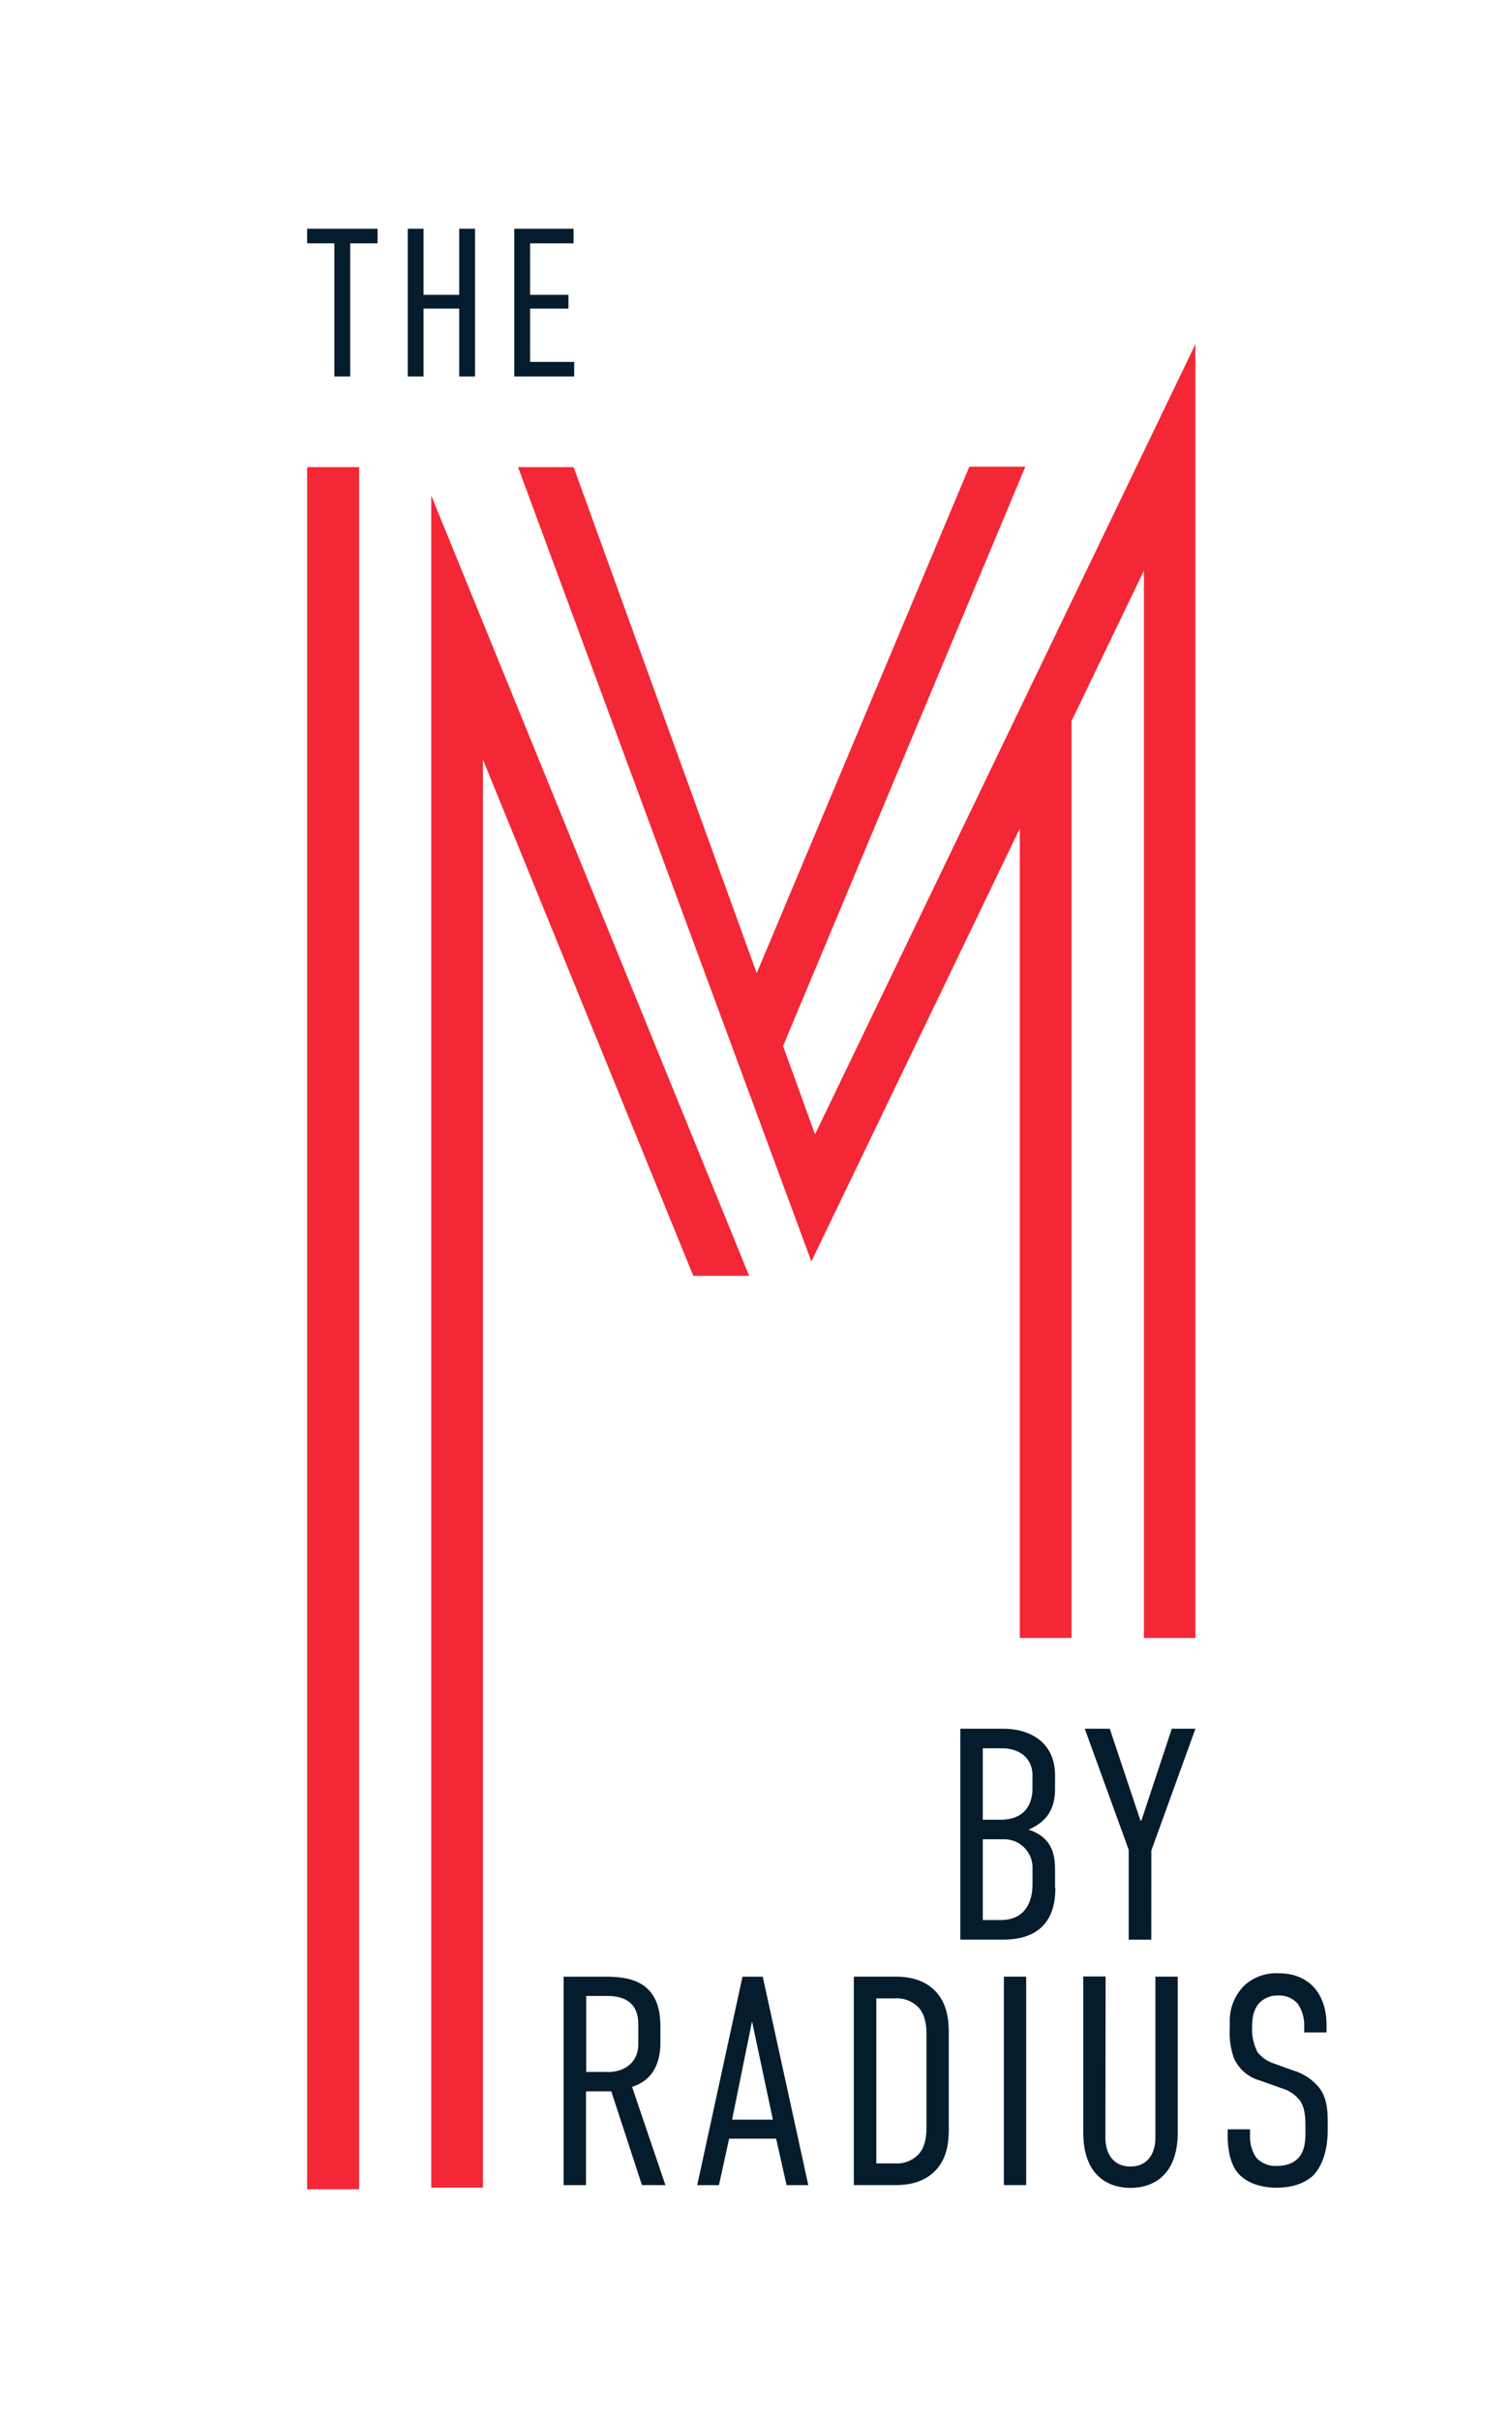<svg id="Layer_1" data-name="Layer 1" xmlns="http://www.w3.org/2000/svg" viewBox="0 0 320 512"><defs><style>.cls-1{fill:#f32735;}.cls-2{fill:#051c2c;}</style></defs><path class="cls-1" d="M65,463.19H76V98.83H65Zm93.55-193.26L91.27,104.84v358h10.94V160.7l44.52,109.23ZM172.49,240l-6.76-18.69L217,98.74H205.15l-45,107.15L121.4,98.83H109.64l0,0,62.08,168.06,44.11-91.6V346.55h10.95v-194l15.32-31.82V346.55H253V72.81Z"/><path class="cls-2" d="M217.18,418.2h-4.72v44.1h4.72Zm-88.45,20.16h-4.66V422.29h4.41c2.39,0,6.61.51,6.61,6v4.16c0,3.9-2.9,5.92-6.36,5.92m12.1,23.94-7.06-20.79c4-1.26,6-4.53,6-9.39v-3.46c0-9.77-6.87-10.46-11.66-10.46h-8.82v44.1h4.73V442.46h5.35l6.49,19.84Zm22.74-13.86h-8.63l4.22-20.79Zm2.9,13.86h4.6l-9.64-44.1h-4.29l-9.58,44.1h4.6l2.15-9.83h9.95Zm29.61-12.47c0,1.64-.07,4.28-1.77,6.05a6.41,6.41,0,0,1-5,1.82h-3.84V422.8h3.84a6.39,6.39,0,0,1,5,1.83c1.7,1.76,1.77,4.41,1.77,6Zm2.08,9.2c2.33-2.65,2.64-5.8,2.64-8.82V430.3c0-3-.31-6.18-2.64-8.82-2.65-2.9-6.24-3.28-8.64-3.28H180.7v44.1h8.82c2.4,0,6-.37,8.64-3.27m20.36-60.46c0,5.23-2.75,7.65-6.63,7.65H208V389.14h4.27a6,6,0,0,1,6.25,6.24ZM211.7,385H208V369.89h4c4.53,0,6.51,2.81,6.51,5.61v2.87c0,3.12-1.41,6.63-6.82,6.63m11.6,14.4v-3.51c0-2.93-.2-7-5.61-8.79,4.27-1.85,5.61-4.78,5.61-8.73v-2.81c0-6.63-4.91-9.81-11-9.81h-9.05v44.61h9.11c10.71,0,11-8.16,11-11m10.64,18.8h-4.73v32.95c0,9.39,5.48,11.78,10,11.78s10-2.39,10-11.78V418.2h-4.73v34c0,3.65-1.82,6.17-5.29,6.17s-5.29-2.52-5.29-6.17Zm9.68-26.64L253,365.75h-5l-6.44,19.44h-.19l-6.5-19.44h-5.29l9.3,25.62v19h4.78Zm22.51,42.71A10.24,10.24,0,0,1,265,429c0-1.7.12-3.78,1.64-5.35a5.26,5.26,0,0,1,3.84-1.45A5.12,5.12,0,0,1,274.7,424a8,8,0,0,1,1.32,4.78V430h4.73v-1.51c0-7-4-11-10.08-11a10,10,0,0,0-7.25,2.52,10.46,10.46,0,0,0-3.15,7.87v1.33a16,16,0,0,0,.88,6.24,8.5,8.5,0,0,0,5.49,4.72l4.78,1.7a7.5,7.5,0,0,1,3.59,2.4c1.08,1.32,1.27,3.53,1.27,5.23v1.7c0,1.51-.07,3.59-1.27,5.1-.69.82-1.95,1.95-4.85,1.95a5.49,5.49,0,0,1-4.34-1.82,8,8,0,0,1-1.26-4.67v-1.26h-4.73v1.58c0,.57,0,4.79,1.89,7.31,1.39,1.89,4.16,3.46,8.51,3.46,3.52,0,6.3-1.13,7.87-2.77,1.7-1.89,2.9-5.1,2.9-9.45v-1.58c0-2.77-.19-5.16-1.76-7.3a11.27,11.27,0,0,0-5.61-3.72l-4-1.45a7.19,7.19,0,0,1-3.47-2.39"/><polygon class="cls-2" points="79.91 48.4 79.91 51.48 74.11 51.48 74.11 79.66 70.76 79.66 70.76 51.48 65 51.48 65 48.4 79.91 48.4"/><polygon class="cls-2" points="89.64 48.4 89.64 62.38 97.19 62.38 97.19 48.4 100.54 48.4 100.54 79.66 97.19 79.66 97.19 65.28 89.64 65.28 89.64 79.66 86.3 79.66 86.3 48.4 89.64 48.4"/><polygon class="cls-2" points="108.84 48.4 121.39 48.4 121.39 51.48 112.19 51.48 112.19 62.38 120.31 62.38 120.31 65.28 112.19 65.28 112.19 76.57 121.52 76.57 121.52 79.66 108.84 79.66 108.84 48.4"/></svg>